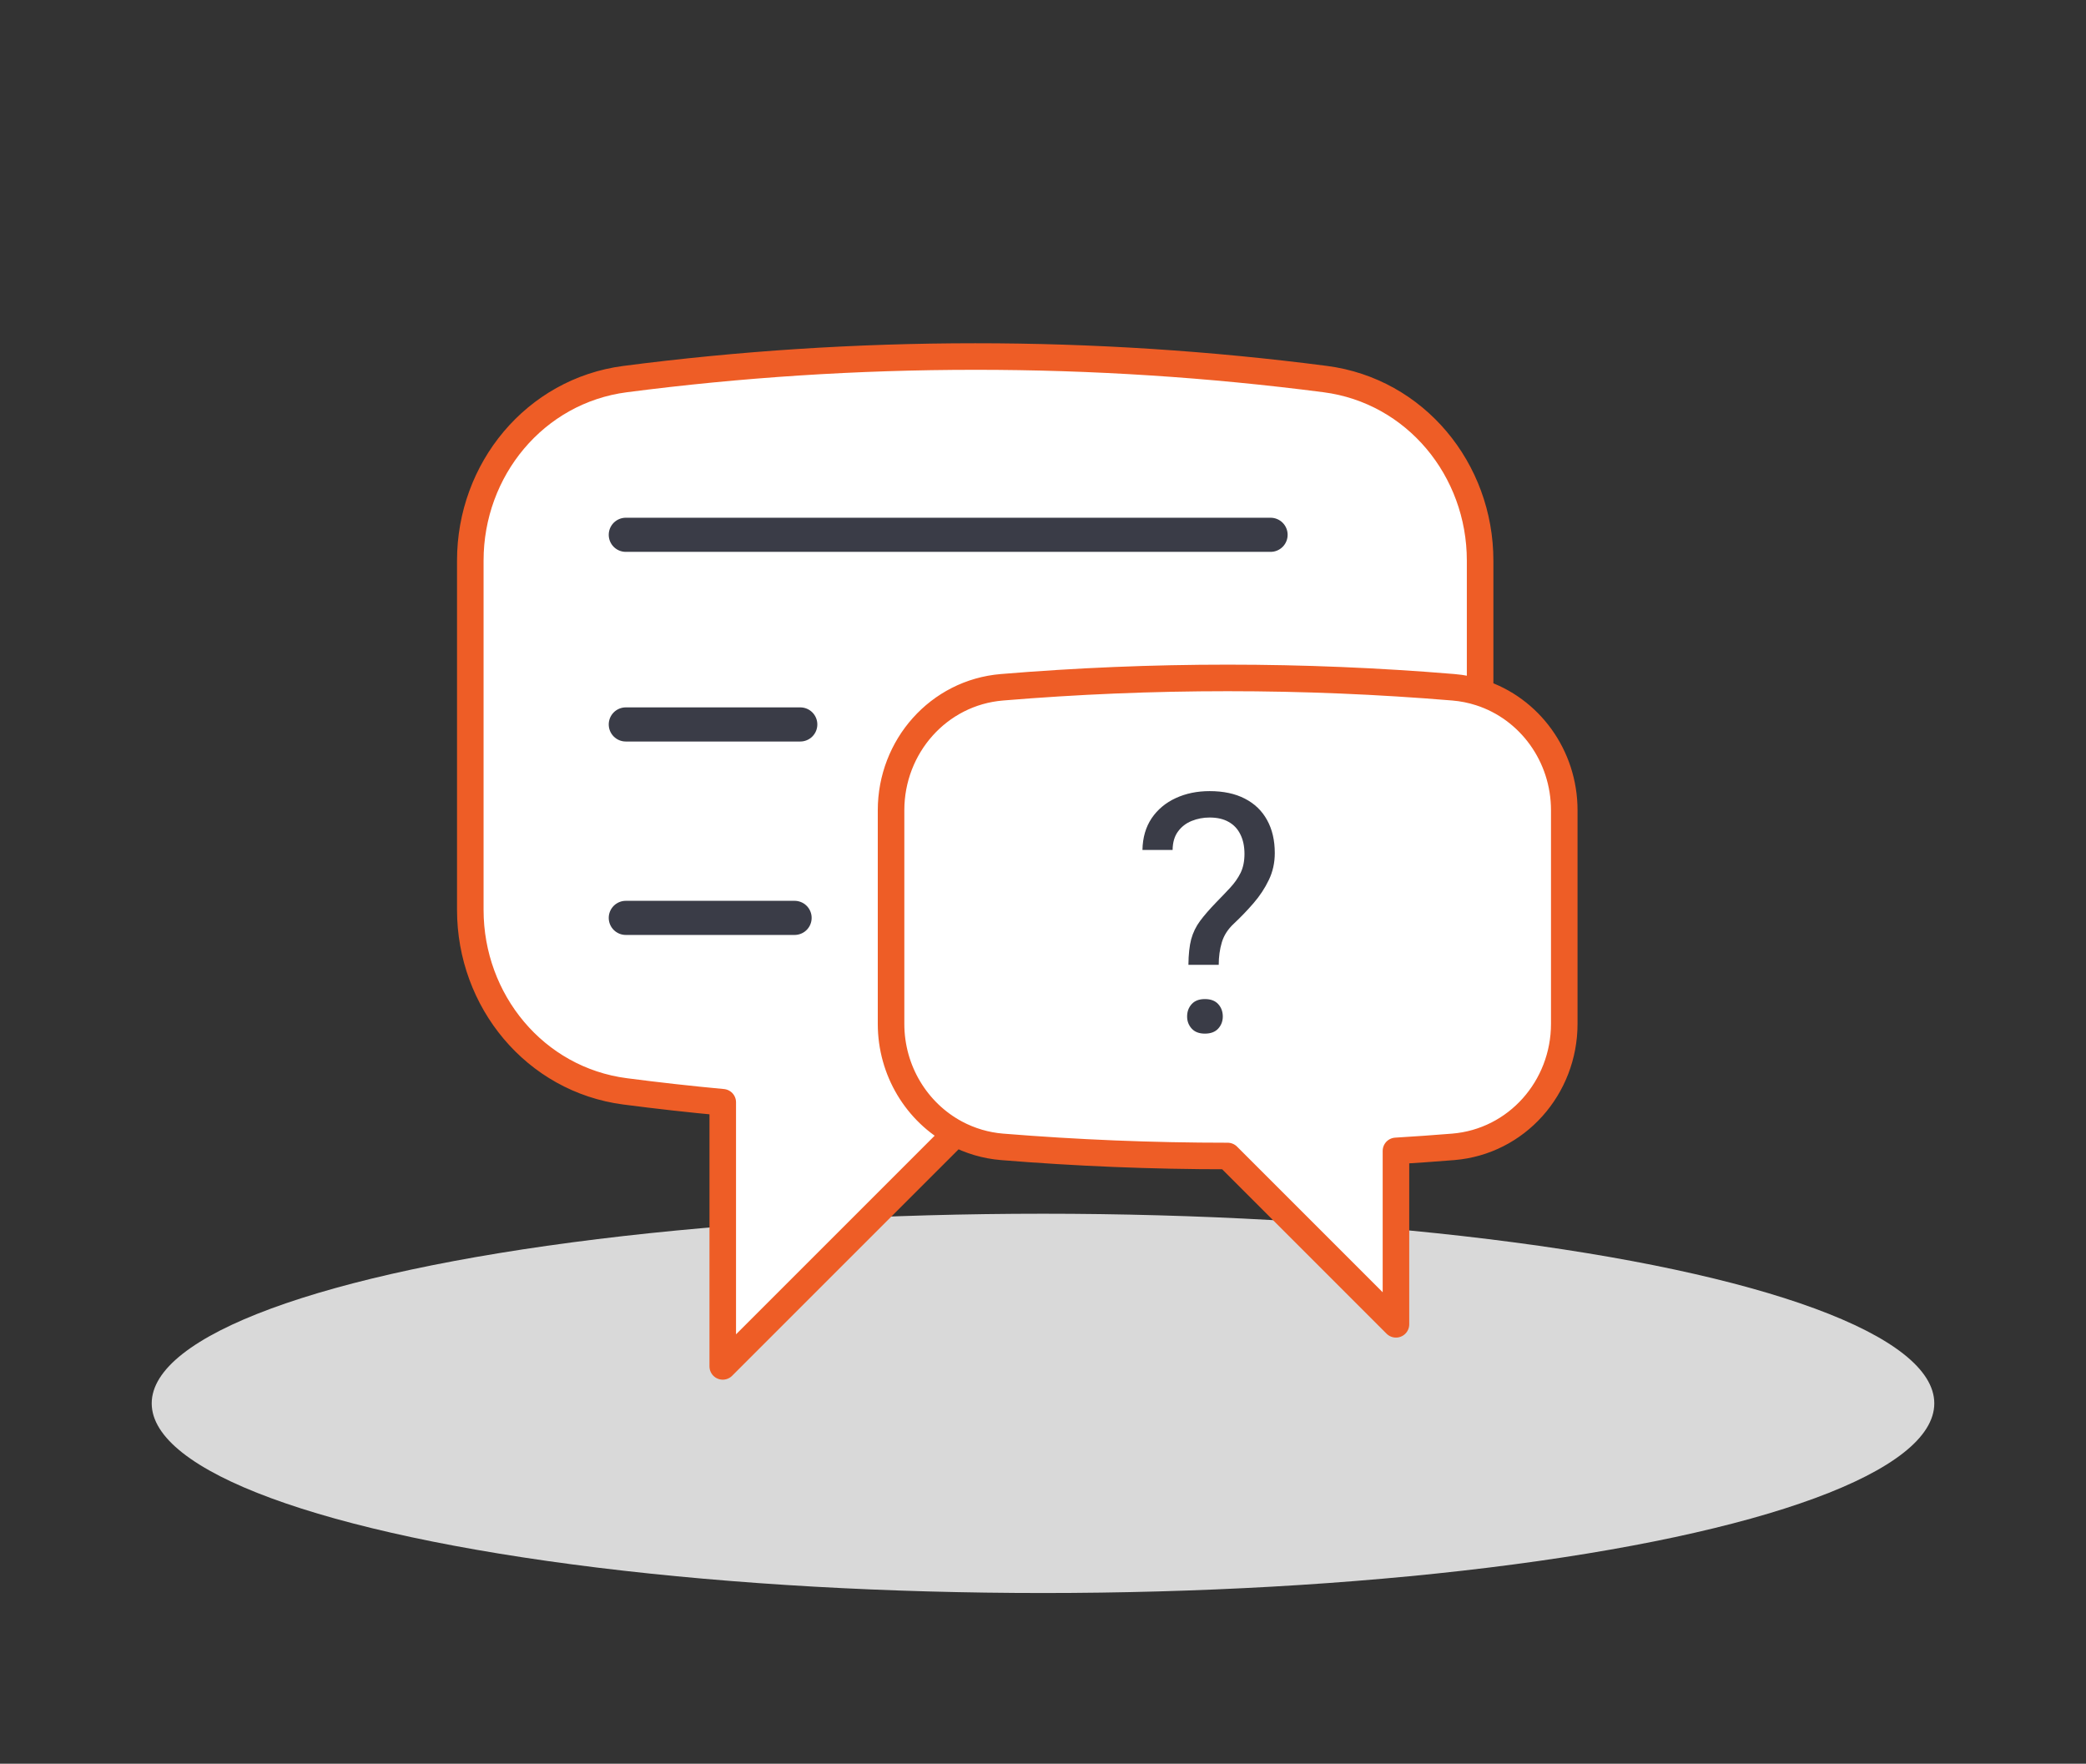 <svg width="550" height="465" viewBox="0 0 550 465" fill="none" xmlns="http://www.w3.org/2000/svg">
<rect x="0" y="0" width="550" height="465" fill="#333333" stroke="none"/>
<ellipse cx="275" cy="370" rx="235" ry="50" fill="#D9D9D9"/>
<path d="M390.25 182.607C403.326 186.808 412.438 199.292 412.438 213.625V269.932C412.438 286.735 399.909 300.995 383.15 302.37C378.121 302.77 373.092 303.139 368.062 303.435V349.156L323.688 304.781C303.66 304.781 283.839 303.968 264.225 302.37C259.955 302.025 255.802 300.807 252.022 298.791M390.25 182.607C387.964 181.871 385.602 181.4 383.209 181.202C343.596 177.913 303.779 177.913 264.166 181.202C247.436 182.592 234.938 196.836 234.938 213.625V269.932C234.938 282.313 241.742 293.303 252.022 298.791M390.25 182.607V147.797C390.25 123.82 373.21 103.038 349.425 99.946C318.818 95.979 287.988 93.993 257.125 94C225.841 94 195.03 96.026 164.825 99.946C141.04 103.038 124 123.82 124 147.797V239.89C124 263.868 141.04 284.65 164.825 287.741C173.36 288.851 181.939 289.812 190.562 290.611V360.25L252.022 298.791" fill="white"/>
<path d="M390.25 182.607C403.326 186.808 412.438 199.292 412.438 213.625V269.932C412.438 286.735 399.909 300.995 383.15 302.37C378.121 302.77 373.092 303.139 368.062 303.435V349.156L323.688 304.781C303.66 304.781 283.839 303.968 264.225 302.37C259.955 302.025 255.802 300.807 252.022 298.791M390.25 182.607C387.964 181.871 385.602 181.4 383.209 181.202C343.596 177.913 303.779 177.913 264.166 181.202C247.436 182.592 234.938 196.836 234.938 213.625V269.932C234.938 282.313 241.742 293.303 252.022 298.791M390.25 182.607V147.797C390.25 123.82 373.21 103.038 349.425 99.946C318.818 95.979 287.988 93.993 257.125 94C225.841 94 195.03 96.026 164.825 99.946C141.04 103.038 124 123.82 124 147.797V239.89C124 263.868 141.04 284.65 164.825 287.741C173.36 288.851 181.939 289.812 190.562 290.611V360.25L252.022 298.791" stroke="#EE5D26" stroke-width="7" stroke-linecap="round" stroke-linejoin="round"/>
<path opacity="0.9" d="M165 141H335" stroke="#252734" stroke-width="9" stroke-linecap="round"/>
<path opacity="0.9" d="M211 191L165 191" stroke="#252734" stroke-width="9" stroke-linecap="round"/>
<path opacity="0.9" d="M209.5 242L165 242" stroke="#252734" stroke-width="9" stroke-linecap="round"/>
<path opacity="0.9" d="M321.332 254.383H313.34C313.368 251.633 313.612 249.384 314.07 247.637C314.557 245.861 315.345 244.242 316.434 242.781C317.522 241.32 318.969 239.659 320.773 237.797C322.091 236.451 323.294 235.19 324.383 234.016C325.5 232.812 326.402 231.523 327.09 230.148C327.777 228.745 328.121 227.069 328.121 225.121C328.121 223.145 327.763 221.44 327.047 220.008C326.359 218.576 325.328 217.473 323.953 216.699C322.607 215.926 320.931 215.539 318.926 215.539C317.264 215.539 315.689 215.84 314.199 216.441C312.71 217.043 311.507 217.974 310.59 219.234C309.673 220.466 309.201 222.085 309.172 224.09H301.223C301.28 220.853 302.082 218.074 303.629 215.754C305.204 213.434 307.324 211.658 309.988 210.426C312.652 209.194 315.632 208.578 318.926 208.578C322.564 208.578 325.658 209.237 328.207 210.555C330.785 211.872 332.747 213.763 334.094 216.227C335.44 218.661 336.113 221.555 336.113 224.906C336.113 227.484 335.583 229.862 334.523 232.039C333.492 234.188 332.16 236.207 330.527 238.098C328.895 239.988 327.161 241.793 325.328 243.512C323.753 244.973 322.693 246.62 322.148 248.453C321.604 250.286 321.332 252.263 321.332 254.383ZM312.996 268.004C312.996 266.715 313.397 265.626 314.199 264.738C315.001 263.85 316.161 263.406 317.68 263.406C319.227 263.406 320.401 263.85 321.203 264.738C322.005 265.626 322.406 266.715 322.406 268.004C322.406 269.236 322.005 270.296 321.203 271.184C320.401 272.072 319.227 272.516 317.68 272.516C316.161 272.516 315.001 272.072 314.199 271.184C313.397 270.296 312.996 269.236 312.996 268.004Z" fill="#252734"/>
</svg>
